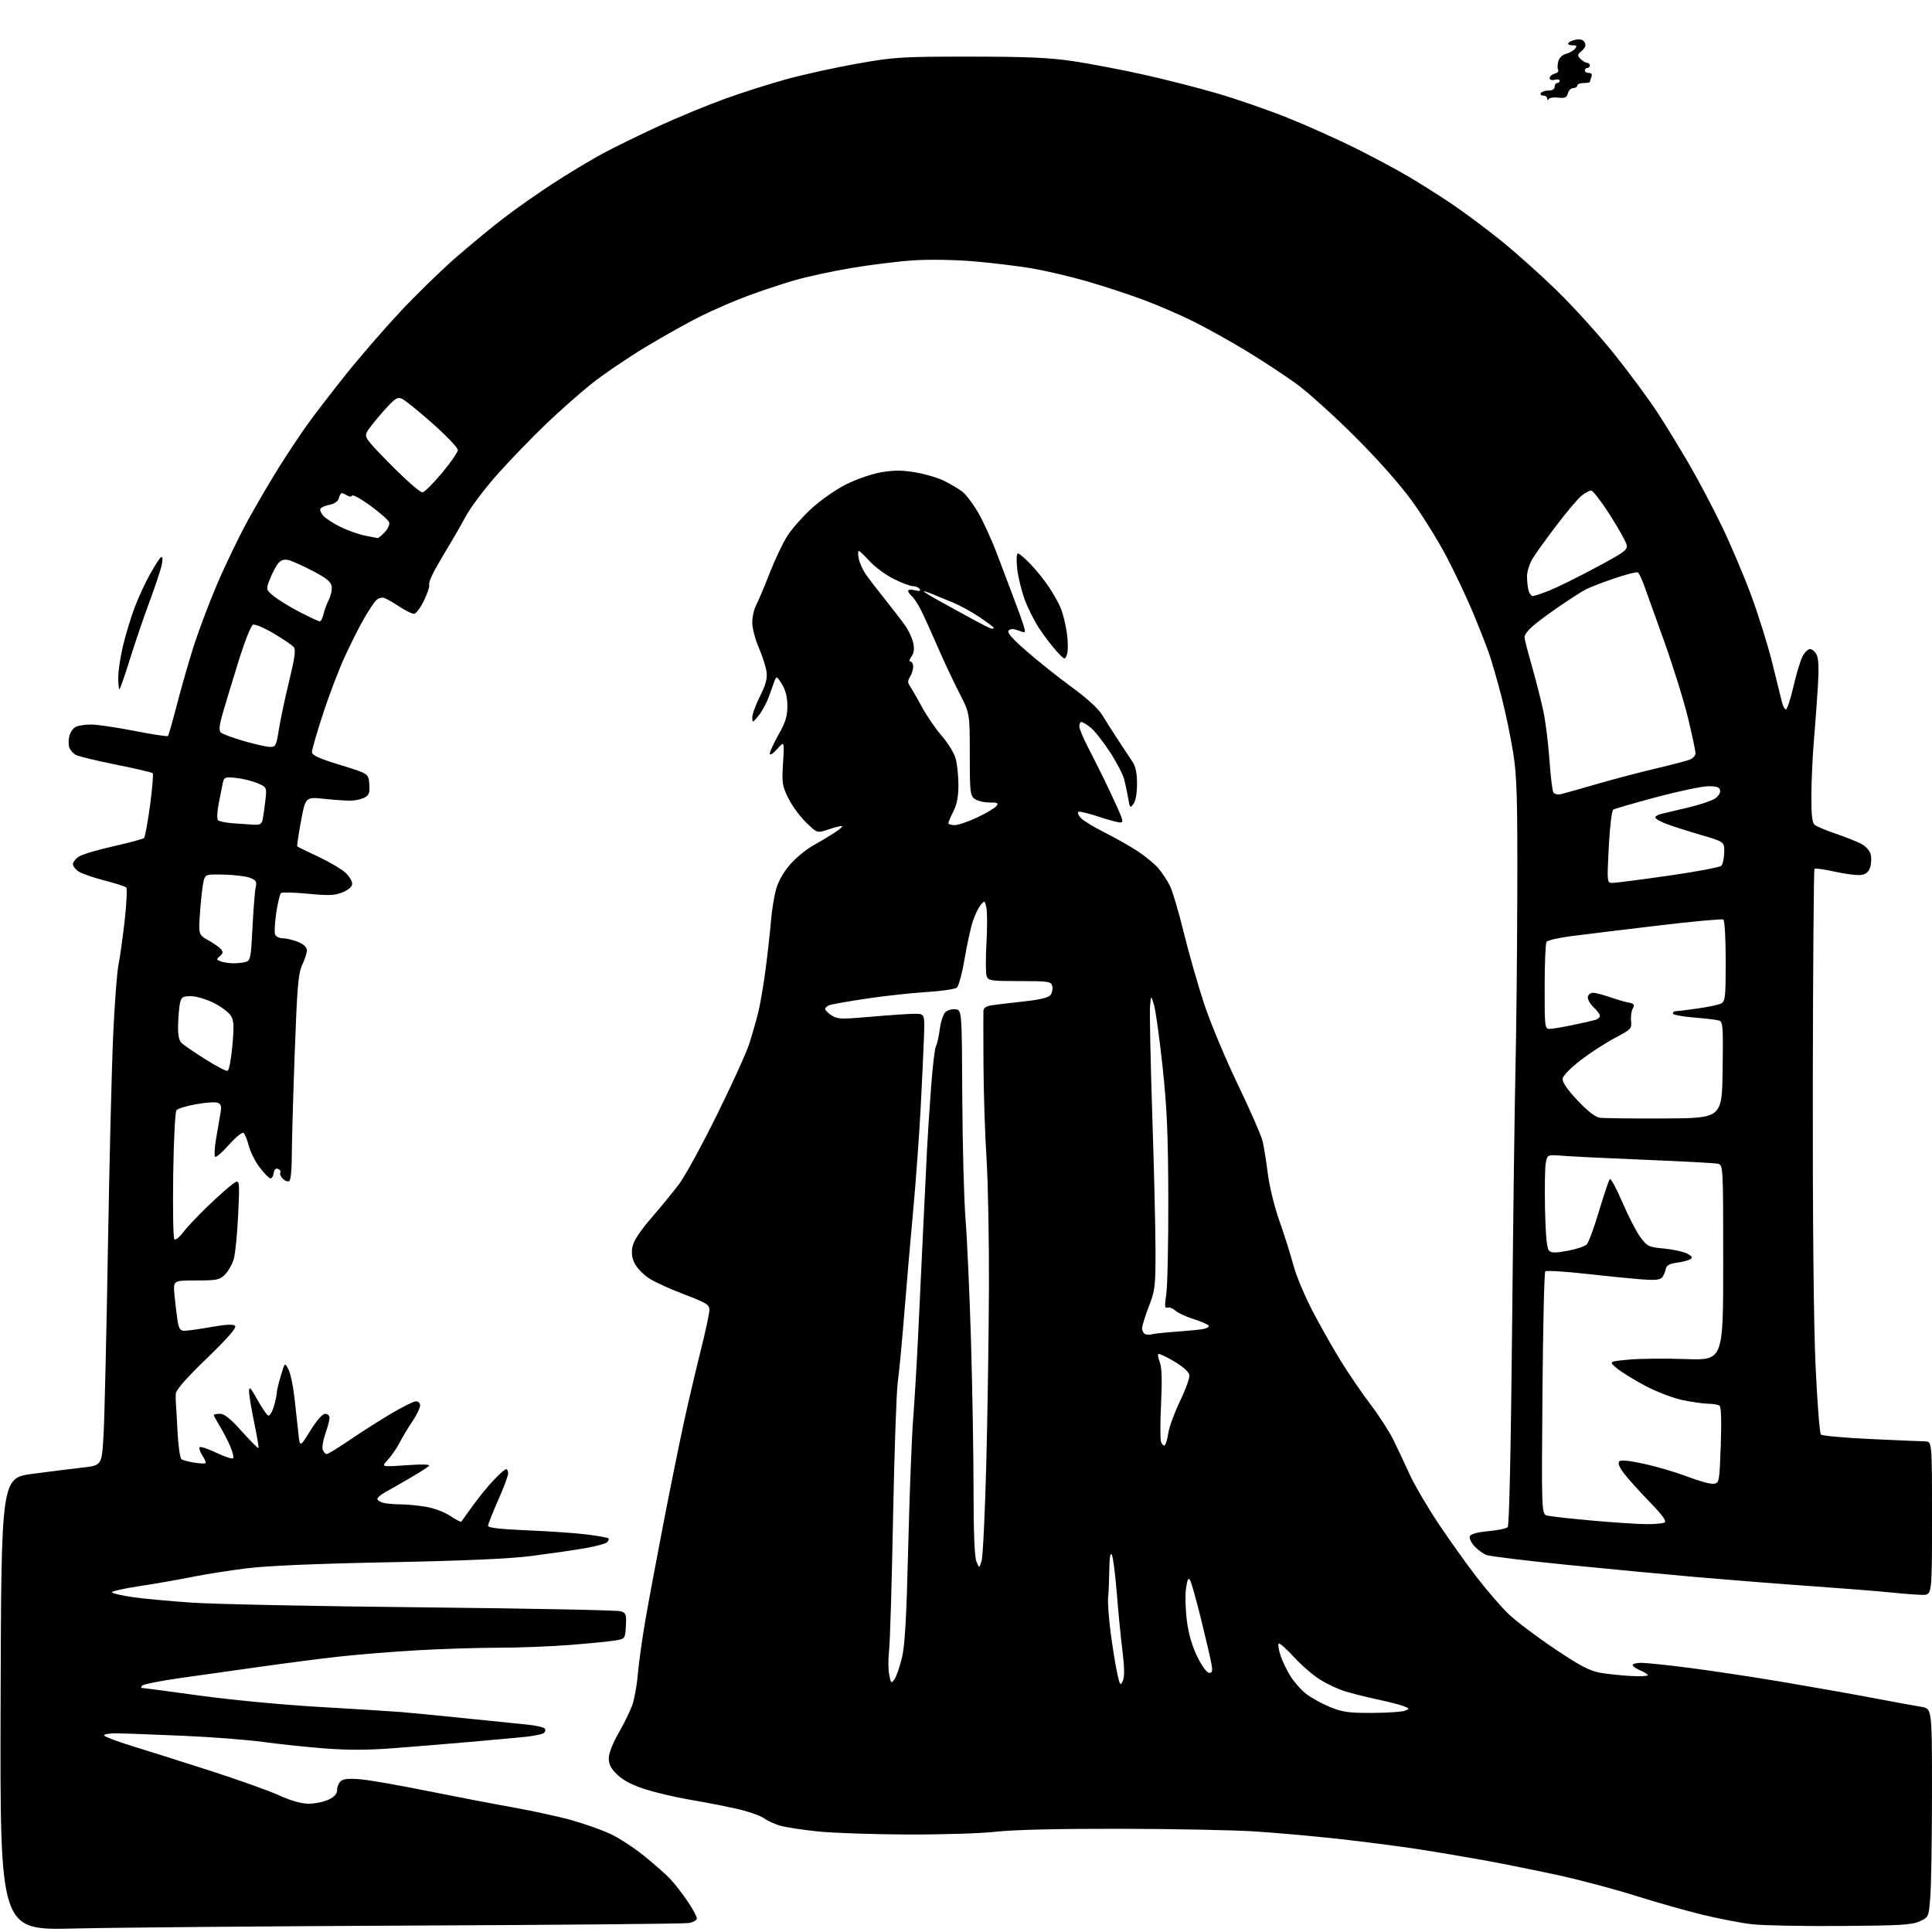 <?xml version="1.0" encoding="UTF-8" standalone="no"?>
<svg 
  version="1.1" 
  xmlns="http://www.w3.org/2000/svg" 
  xmlns:xlink="http://www.w3.org/1999/xlink" 
  xmlns:svg="http://www.w3.org/2000/svg"
  xmlns:rdf="http://www.w3.org/1999/02/22-rdf-syntax-ns#"
  xmlns:cc="http://creativecommons.org/ns#"
  xmlns:dc="http://purl.org/dc/elements/1.1/"
  viewBox="0 0 768 768"
  width="768"
  height="768"
>
<style>svg {background-color: white; }</style>"
<path stroke="none" fill="black" fill-rule="evenodd" d="M29.24,766.62C-0.01,767.32 -0.01,767.32 0.24,677.41C0.50,587.50 0.50,587.50 13.00,585.86C19.88,584.96 28.88,583.83 33.00,583.36C40.50,582.50 40.50,582.50 41.18,570.00C41.56,563.12 42.34,529.60 42.91,495.50C43.49,461.40 44.43,423.38 45.01,411.00C45.58,398.62 46.52,386.25 47.10,383.50C47.67,380.75 48.77,372.89 49.55,366.03C50.32,359.17 50.61,353.21 50.19,352.79C49.77,352.37 45.87,351.12 41.53,350.01C37.18,348.90 32.59,347.30 31.31,346.47C30.04,345.64 29.00,344.30 29.00,343.50C29.00,342.70 30.06,341.35 31.36,340.50C32.66,339.65 38.85,337.80 45.11,336.40C51.37,335.00 56.84,333.52 57.25,333.13C57.66,332.73 58.73,326.91 59.64,320.18C60.54,313.45 61.02,307.68 60.69,307.36C60.36,307.03 53.81,305.50 46.12,303.96C38.43,302.41 31.24,300.67 30.14,300.08C29.04,299.48 27.86,298.14 27.53,297.09C27.19,296.03 27.21,293.99 27.57,292.56C27.94,291.12 29.05,289.51 30.05,288.97C31.05,288.44 33.81,288.00 36.18,288.00C38.56,288.01 46.30,289.14 53.39,290.53C60.48,291.92 66.49,292.84 66.75,292.58C67.01,292.32 68.54,287.02 70.14,280.80C71.74,274.59 74.67,264.32 76.64,258.00C78.60,251.68 82.90,240.20 86.18,232.50C89.46,224.80 95.03,213.23 98.57,206.79C102.11,200.36 107.79,190.68 111.18,185.29C114.57,179.91 119.61,172.35 122.37,168.50C125.13,164.65 131.89,155.88 137.38,149.00C142.86,142.12 152.51,130.97 158.81,124.22C165.11,117.47 175.04,107.76 180.88,102.66C186.72,97.55 195.50,90.31 200.39,86.57C205.28,82.82 214.28,76.52 220.39,72.56C226.50,68.60 235.32,63.32 240.00,60.82C244.68,58.31 254.57,53.48 262.00,50.07C269.43,46.66 281.12,41.83 287.99,39.34C294.87,36.85 306.01,33.30 312.76,31.45C319.51,29.60 332.11,26.83 340.76,25.30C355.59,22.67 358.17,22.51 385.50,22.51C408.16,22.52 417.13,22.91 426.50,24.30C433.10,25.29 445.54,27.65 454.14,29.56C462.74,31.46 476.02,34.84 483.64,37.06C491.26,39.27 503.80,43.61 511.50,46.69C519.20,49.76 531.35,55.19 538.50,58.75C545.65,62.31 555.25,67.44 559.84,70.15C564.43,72.86 572.12,77.72 576.93,80.95C581.74,84.19 590.35,90.58 596.07,95.17C601.79,99.75 611.82,108.67 618.36,115.00C624.90,121.33 635.31,132.80 641.50,140.50C647.68,148.20 655.65,159.00 659.21,164.50C662.76,170.00 668.52,179.45 672.01,185.50C675.50,191.55 681.17,202.35 684.61,209.50C688.05,216.65 693.20,228.80 696.06,236.50C698.92,244.20 702.72,256.35 704.50,263.50C706.29,270.65 708.03,277.74 708.39,279.25C708.75,280.76 709.44,282.00 709.93,282.00C710.42,282.00 711.76,277.94 712.90,272.97C714.04,268.01 715.67,262.61 716.51,260.97C717.36,259.34 718.70,258.00 719.49,258.00C720.28,258.00 721.46,258.99 722.10,260.19C722.92,261.72 723.08,265.63 722.63,272.94C722.27,278.75 721.56,288.45 721.04,294.50C720.52,300.55 720.08,310.28 720.05,316.13C720.01,323.96 720.36,327.05 721.37,327.89C722.13,328.52 725.86,330.09 729.68,331.39C733.50,332.69 738.05,334.49 739.79,335.39C741.66,336.36 743.24,338.12 743.63,339.66C743.99,341.10 743.88,343.46 743.38,344.89C742.73,346.73 741.63,347.60 739.63,347.83C738.06,348.01 733.42,347.41 729.31,346.49C725.20,345.58 721.59,345.07 721.29,345.37C720.99,345.68 720.69,384.30 720.62,431.21C720.55,484.78 720.95,526.32 721.71,542.91C722.38,557.44 723.34,569.74 723.85,570.25C724.35,570.75 733.26,571.56 743.63,572.04C754.01,572.53 763.74,572.94 765.25,572.96C768.00,573.00 768.00,573.00 768.00,603.50C768.00,634.00 768.00,634.00 764.25,633.98C762.19,633.97 756.45,633.54 751.50,633.02C746.55,632.51 732.38,631.38 720.00,630.51C707.62,629.65 687.15,628.03 674.50,626.93C661.85,625.82 638.40,623.60 622.39,621.99C606.38,620.38 592.21,618.64 590.89,618.14C589.58,617.63 587.43,616.06 586.12,614.66C584.82,613.25 583.99,611.47 584.28,610.70C584.63,609.79 587.18,609.09 591.59,608.67C595.31,608.33 598.80,607.60 599.34,607.06C599.94,606.46 600.60,576.44 601.08,527.79C601.50,484.73 602.11,438.25 602.43,424.50C602.76,410.75 603.08,379.48 603.15,355.00C603.25,317.56 603.00,308.76 601.56,299.53C600.62,293.50 598.52,283.38 596.89,277.03C595.26,270.69 592.98,262.80 591.82,259.50C590.65,256.20 587.73,248.80 585.33,243.05C582.92,237.30 578.26,227.46 574.97,221.19C571.67,214.92 565.51,205.00 561.28,199.15C556.58,192.65 547.71,182.64 538.54,173.49C530.27,165.24 519.78,155.79 515.22,152.49C510.67,149.20 501.90,143.43 495.72,139.68C489.55,135.93 480.23,130.71 475.00,128.08C469.77,125.44 460.55,121.44 454.50,119.18C448.45,116.92 438.04,113.52 431.36,111.62C424.68,109.73 415.01,107.48 409.86,106.62C404.71,105.77 394.65,104.55 387.50,103.92C380.02,103.27 369.83,103.07 363.50,103.47C357.45,103.85 346.20,105.22 338.50,106.52C330.80,107.82 320.50,110.05 315.61,111.48C310.72,112.91 302.39,115.68 297.11,117.65C291.82,119.62 283.45,123.25 278.50,125.71C273.55,128.18 263.65,133.72 256.50,138.03C249.35,142.35 239.68,148.93 235.00,152.67C230.32,156.41 222.05,163.75 216.60,168.98C211.16,174.22 202.69,183.00 197.77,188.50C192.86,194.00 187.25,201.43 185.30,205.00C183.36,208.57 180.39,213.75 178.71,216.50C177.03,219.25 174.43,223.71 172.92,226.41C171.42,229.11 170.38,231.82 170.61,232.43C170.85,233.04 169.90,235.90 168.52,238.77C167.13,241.65 165.34,244.00 164.55,244.00C163.75,244.00 161.17,242.72 158.80,241.16C156.44,239.59 153.73,238.04 152.78,237.70C151.83,237.36 150.38,237.76 149.54,238.60C148.71,239.43 146.55,242.68 144.74,245.81C142.93,248.94 139.49,255.74 137.11,260.92C134.72,266.10 130.79,276.40 128.38,283.80C125.97,291.20 124.00,298.02 124.00,298.95C124.00,300.24 126.71,301.47 135.25,304.09C146.50,307.54 146.50,307.54 146.80,311.71C147.05,315.11 146.72,316.08 144.98,317.01C143.80,317.64 141.42,318.20 139.67,318.26C137.93,318.32 133.11,318.00 128.97,317.56C121.45,316.76 121.45,316.76 119.64,326.46C118.64,331.79 117.98,336.30 118.16,336.47C118.35,336.64 122.10,338.48 126.50,340.55C130.90,342.62 135.74,345.45 137.25,346.84C138.76,348.24 140.00,350.21 140.00,351.24C140.00,352.45 138.68,353.65 136.25,354.67C133.11,355.98 130.87,356.08 122.50,355.28C117.00,354.75 112.13,354.63 111.69,355.02C111.24,355.41 110.40,358.92 109.82,362.84C109.24,366.75 109.03,370.63 109.35,371.47C109.67,372.31 111.09,373.00 112.50,373.00C113.91,373.00 116.62,373.65 118.53,374.45C120.73,375.37 122.00,376.58 122.00,377.76C122.00,378.79 121.16,381.40 120.14,383.56C118.55,386.95 118.12,391.99 117.12,419.50C116.49,437.10 115.97,455.41 115.98,460.19C115.99,464.97 115.55,469.16 114.99,469.50C114.44,469.85 113.28,469.43 112.43,468.57C111.57,467.72 111.12,466.61 111.43,466.11C111.74,465.62 111.34,464.96 110.56,464.66C109.62,464.30 109.02,464.88 108.81,466.31C108.64,467.51 108.05,468.47 107.50,468.44C106.96,468.40 105.04,466.45 103.25,464.10C101.45,461.75 99.48,457.83 98.87,455.40C98.26,452.96 97.30,450.69 96.75,450.34C96.19,450.00 93.60,452.15 90.97,455.11C88.35,458.08 85.89,460.20 85.51,459.83C85.13,459.46 85.29,456.31 85.87,452.83C86.45,449.35 87.22,444.82 87.59,442.77C88.13,439.76 87.92,438.91 86.53,438.37C85.59,438.01 81.73,438.26 77.96,438.94C74.19,439.61 70.68,440.69 70.15,441.33C69.62,441.98 69.04,453.46 68.85,467.16C68.66,480.73 68.86,492.19 69.30,492.63C69.74,493.08 71.28,491.88 72.71,489.97C74.14,488.06 78.50,483.42 82.40,479.67C86.31,475.91 90.81,471.89 92.41,470.73C95.32,468.63 95.32,468.63 94.69,482.57C94.34,490.23 93.56,498.24 92.95,500.38C92.34,502.51 90.77,505.32 89.46,506.63C87.31,508.78 86.24,509.00 77.96,509.00C68.82,509.00 68.82,509.00 69.36,514.75C69.66,517.91 70.19,522.41 70.55,524.75C71.09,528.23 71.60,529.00 73.36,529.00C74.53,529.00 79.31,528.33 83.96,527.51C89.78,526.48 92.74,526.34 93.45,527.05C94.16,527.76 90.67,531.78 82.24,539.93C73.78,548.11 69.96,552.50 69.88,554.13C69.82,555.43 69.82,556.84 69.89,557.26C69.95,557.68 70.25,562.84 70.55,568.73C70.86,574.81 71.56,579.73 72.18,580.11C72.78,580.48 75.07,581.08 77.27,581.43C79.47,581.78 81.47,581.87 81.71,581.62C81.96,581.37 81.39,580.00 80.44,578.56C79.50,577.12 79.02,575.65 79.38,575.29C79.73,574.93 82.71,575.93 86.00,577.50C89.29,579.07 92.28,580.06 92.64,579.69C93.01,579.32 92.47,577.10 91.45,574.76C90.42,572.42 88.55,568.82 87.29,566.77C86.03,564.72 85.00,562.81 85.00,562.52C85.00,562.23 86.10,562.00 87.44,562.00C89.19,562.00 91.63,563.96 96.12,568.98C99.56,572.82 102.53,575.80 102.73,575.60C102.93,575.41 102.17,570.85 101.04,565.46C99.92,560.08 99.01,554.52 99.01,553.09C99.02,550.97 99.62,551.58 102.33,556.44C104.14,559.70 106.09,562.53 106.65,562.72C107.21,562.90 108.19,561.30 108.83,559.16C109.48,557.02 110.00,554.61 110.00,553.82C110.00,553.02 110.72,549.93 111.61,546.96C113.21,541.55 113.21,541.55 114.64,544.29C115.43,545.79 116.50,550.73 117.01,555.26C117.53,559.79 118.23,566.19 118.58,569.47C119.20,575.44 119.20,575.44 123.35,568.73C125.90,564.61 128.18,562.02 129.25,562.01C130.21,562.00 131.00,562.73 131.00,563.62C131.00,564.50 130.25,567.35 129.33,569.94C128.41,572.53 127.94,575.41 128.30,576.33C128.65,577.25 129.36,578.00 129.88,578.00C130.41,578.00 134.29,575.64 138.52,572.75C142.74,569.86 150.09,565.16 154.85,562.31C159.61,559.46 164.29,557.09 165.25,557.06C166.27,557.02 167.00,557.73 167.00,558.75C166.99,559.71 165.62,562.52 163.94,565.00C162.27,567.48 159.97,571.30 158.84,573.50C157.71,575.70 155.59,578.77 154.14,580.32C151.50,583.15 151.50,583.15 161.50,582.45C168.11,582.00 171.16,582.10 170.50,582.75C169.95,583.30 166.51,585.49 162.85,587.62C159.20,589.75 154.81,592.27 153.10,593.20C151.40,594.14 150.00,595.33 150.00,595.84C150.00,596.35 151.01,597.04 152.25,597.37C153.49,597.70 156.53,597.98 159.00,597.99C161.47,598.00 166.05,598.43 169.17,598.94C172.36,599.46 176.65,601.06 178.94,602.58C181.20,604.07 183.19,605.11 183.36,604.90C183.54,604.68 185.62,601.80 187.98,598.50C190.34,595.20 194.11,590.59 196.35,588.25C198.58,585.91 200.77,584.00 201.21,584.00C201.64,584.00 201.99,584.79 201.98,585.75C201.98,586.71 200.18,591.53 197.98,596.45C195.79,601.37 194.00,605.92 194.00,606.55C194.00,607.33 198.99,607.89 209.75,608.34C218.41,608.69 229.06,609.44 233.41,609.99C237.77,610.54 241.56,611.23 241.85,611.51C242.13,611.80 241.90,612.50 241.33,613.07C240.76,613.64 236.74,614.72 232.39,615.47C228.05,616.22 218.65,617.58 211.50,618.50C202.50,619.65 184.97,620.42 154.50,621.02C125.78,621.58 106.16,622.42 98.00,623.44C91.12,624.29 81.22,625.86 76.00,626.92C70.78,627.98 61.44,629.61 55.26,630.54C49.08,631.47 44.24,632.58 44.50,633.00C44.76,633.42 48.47,634.27 52.74,634.89C57.01,635.50 67.70,636.50 76.50,637.09C85.30,637.69 126.70,638.53 168.50,638.95C210.30,639.38 245.53,640.08 246.80,640.50C248.85,641.18 249.06,641.80 248.80,646.36C248.50,651.45 248.50,651.45 244.50,652.13C242.30,652.50 234.17,653.30 226.44,653.90C218.71,654.51 205.82,655.00 197.80,655.00C189.78,655.00 175.18,655.47 165.36,656.04C155.54,656.62 141.65,657.75 134.50,658.55C127.35,659.36 113.62,661.13 104.00,662.49C94.38,663.84 79.99,665.87 72.03,666.99C64.07,668.12 57.12,669.48 56.58,670.02C55.98,670.62 55.97,671.00 56.55,671.01C57.07,671.01 67.40,672.38 79.50,674.04C91.67,675.72 112.68,677.71 126.50,678.51C140.25,679.30 154.88,680.21 159.00,680.53C163.12,680.86 174.60,681.97 184.50,683.00C194.40,684.03 205.53,685.17 209.24,685.52C212.95,685.87 216.27,686.62 216.62,687.19C216.97,687.76 216.69,688.57 216.01,689.00C215.32,689.42 212.22,690.05 209.13,690.39C206.03,690.72 195.85,691.66 186.50,692.47C177.15,693.28 163.28,694.42 155.67,694.99C146.07,695.72 137.81,695.72 128.67,695.00C121.43,694.43 110.55,693.27 104.50,692.44C98.45,691.60 84.05,690.49 72.50,689.99C60.95,689.48 49.11,689.05 46.19,689.03C43.18,689.01 41.13,689.40 41.45,689.93C41.77,690.44 46.63,692.27 52.26,694.00C57.89,695.73 71.72,700.11 83.00,703.72C94.28,707.34 106.82,711.80 110.87,713.65C115.73,715.85 119.78,717.00 122.72,717.00C125.18,717.00 128.73,716.27 130.60,715.39C132.99,714.25 134.00,713.10 134.00,711.51C134.00,710.26 134.69,708.68 135.52,707.98C136.59,707.09 139.00,706.90 143.60,707.33C147.20,707.66 159.00,709.73 169.82,711.92C180.64,714.10 196.03,717.06 204.00,718.48C211.97,719.90 222.51,722.21 227.42,723.60C232.32,724.99 239.07,727.38 242.42,728.90C245.76,730.43 251.88,734.39 256.00,737.71C260.12,741.03 264.91,745.26 266.62,747.12C268.34,748.98 271.38,752.91 273.37,755.86C275.37,758.81 277.00,761.83 277.00,762.57C277.00,763.31 275.54,764.15 273.75,764.44C271.96,764.74 222.80,765.19 164.50,765.44C106.20,765.70 45.34,766.23 29.24,766.62zM732.00,765.61C716.88,765.72 700.98,765.42 696.67,764.94C692.37,764.47 683.37,762.74 676.67,761.11C669.98,759.47 658.00,756.08 650.06,753.57C642.12,751.05 628.62,747.45 620.06,745.57C611.50,743.69 598.20,741.00 590.50,739.59C582.80,738.19 570.46,736.11 563.08,734.98C555.70,733.85 541.75,732.06 532.08,730.99C522.41,729.93 507.67,728.60 499.32,728.05C490.98,727.49 466.68,727.01 445.32,726.97C420.79,726.93 402.63,727.36 396.00,728.13C390.12,728.81 374.47,729.30 360.42,729.24C346.63,729.18 330.65,728.63 324.92,728.01C319.19,727.40 312.70,726.42 310.51,725.84C308.31,725.27 305.25,723.89 303.70,722.78C302.14,721.68 296.97,719.92 292.19,718.87C287.41,717.82 279.23,716.25 274.00,715.37C268.77,714.48 261.03,712.68 256.79,711.35C251.59,709.72 247.92,707.85 245.54,705.60C242.88,703.10 242.00,701.44 242.00,698.98C242.00,697.00 243.52,693.06 245.85,689.01C247.97,685.34 250.42,680.34 251.30,677.91C252.17,675.49 253.19,669.90 253.55,665.50C253.92,661.10 255.27,651.42 256.55,644.00C257.84,636.58 261.11,619.02 263.83,605.00C266.54,590.98 270.20,572.98 271.94,565.00C273.69,557.02 276.67,544.34 278.56,536.80C280.45,529.27 282.00,522.03 282.00,520.72C282.00,518.62 280.81,517.89 272.04,514.56C266.56,512.49 260.29,509.63 258.10,508.21C255.91,506.79 253.35,504.21 252.42,502.47C251.22,500.25 250.92,498.26 251.39,495.71C251.85,493.27 254.29,489.53 258.91,484.17C262.67,479.81 267.64,473.75 269.95,470.69C272.25,467.63 279.00,455.31 284.93,443.31C290.86,431.32 296.66,418.57 297.81,415.00C298.96,411.43 300.58,405.80 301.40,402.50C302.22,399.20 303.56,391.32 304.38,385.00C305.20,378.68 306.14,370.12 306.48,366.00C306.81,361.88 307.74,356.21 308.53,353.41C309.41,350.28 311.54,346.53 314.08,343.65C316.34,341.07 320.29,337.79 322.85,336.34C325.41,334.90 329.23,332.62 331.34,331.28C333.45,329.95 334.99,328.66 334.76,328.43C334.53,328.20 332.20,328.74 329.58,329.63C324.83,331.25 324.83,331.25 320.37,326.87C317.91,324.47 314.74,320.12 313.32,317.21C310.95,312.38 310.77,311.15 311.27,303.22C311.81,294.53 311.81,294.53 308.90,297.78C307.26,299.63 306.00,300.42 306.00,299.61C306.00,298.83 307.57,295.41 309.50,292.00C312.25,287.14 313.00,284.70 313.00,280.65C312.99,277.15 312.31,274.38 310.85,272.00C308.90,268.81 308.65,268.68 307.95,270.50C307.54,271.60 306.48,274.52 305.60,277.00C304.72,279.48 302.89,282.85 301.54,284.50C299.18,287.37 299.07,287.40 299.04,285.22C299.02,283.97 300.39,280.19 302.09,276.82C304.39,272.27 305.06,269.77 304.72,267.10C304.46,265.12 303.08,260.80 301.65,257.50C300.22,254.20 299.04,249.70 299.03,247.50C299.02,245.30 299.73,242.15 300.60,240.50C301.47,238.85 303.89,233.12 305.98,227.77C308.06,222.42 311.22,215.77 313.00,213.00C314.78,210.23 319.10,205.34 322.60,202.13C326.11,198.91 332.25,194.62 336.25,192.59C340.40,190.49 346.42,188.41 350.26,187.75C355.43,186.86 358.65,186.88 364.05,187.80C367.93,188.47 372.99,189.97 375.30,191.14C377.61,192.30 380.73,194.13 382.24,195.19C383.75,196.26 386.73,200.13 388.85,203.81C390.98,207.49 394.40,215.00 396.45,220.50C398.50,226.00 401.52,234.00 403.17,238.29C404.81,242.57 406.53,247.35 406.97,248.91C407.77,251.70 407.74,251.73 404.91,250.66C402.87,249.89 401.72,249.88 400.96,250.64C400.20,251.40 402.31,253.82 408.20,258.96C412.76,262.94 420.83,269.36 426.11,273.21C432.03,277.52 436.65,281.73 438.11,284.16C439.43,286.34 442.30,290.86 444.50,294.22C446.70,297.58 449.29,301.49 450.24,302.91C451.43,304.66 451.99,307.46 451.99,311.56C452.00,315.20 451.44,318.39 450.59,319.55C449.27,321.35 449.13,321.21 448.50,317.49C448.12,315.29 447.40,311.87 446.90,309.87C446.40,307.87 443.80,302.89 441.13,298.80C438.46,294.71 435.03,290.38 433.50,289.18C431.98,287.98 430.34,287.00 429.87,287.00C429.39,287.00 429.02,287.79 429.05,288.75C429.08,289.71 430.62,293.43 432.47,297.00C434.32,300.57 437.04,305.98 438.52,309.00C440.00,312.02 442.49,317.31 444.05,320.75C446.51,326.16 446.67,326.99 445.20,326.95C444.26,326.93 440.35,325.85 436.50,324.57C432.65,323.28 429.13,322.45 428.68,322.72C428.24,322.98 428.66,324.07 429.62,325.13C430.58,326.19 434.87,328.81 439.15,330.96C443.44,333.10 449.43,336.50 452.46,338.51C455.49,340.53 459.12,343.54 460.53,345.22C461.94,346.90 463.95,349.95 465.00,352.00C466.05,354.05 468.54,362.40 470.53,370.56C472.53,378.72 476.17,391.49 478.63,398.95C481.09,406.40 487.10,420.82 492.00,431.00C496.90,441.18 501.34,451.30 501.87,453.50C502.41,455.70 503.35,461.55 503.97,466.50C504.61,471.60 506.63,479.83 508.64,485.50C510.59,491.00 513.07,498.88 514.16,503.00C515.24,507.12 518.83,515.61 522.13,521.87C525.43,528.12 530.55,537.12 533.52,541.87C536.48,546.61 541.63,554.10 544.96,558.50C548.29,562.90 552.34,569.20 553.96,572.50C555.57,575.80 558.43,581.88 560.31,586.00C562.18,590.12 567.31,598.90 571.71,605.50C576.10,612.10 583.01,621.77 587.05,627.00C591.09,632.23 596.74,638.76 599.61,641.53C602.47,644.30 610.66,650.49 617.81,655.30C628.16,662.25 631.90,664.22 636.16,664.95C639.09,665.46 644.54,666.03 648.25,666.23C651.96,666.43 655.00,666.29 655.00,665.92C655.00,665.55 653.65,664.68 652.00,664.00C650.35,663.32 649.00,662.36 649.00,661.88C649.00,661.40 650.56,661.00 652.46,661.00C654.37,661.00 663.02,661.91 671.69,663.02C680.37,664.14 696.76,666.61 708.12,668.52C719.48,670.43 735.69,673.30 744.14,674.90C752.59,676.50 761.41,678.11 763.75,678.49C768.00,679.18 768.00,679.18 767.99,712.34C767.99,730.58 767.70,749.24 767.34,753.80C766.70,762.10 766.70,762.10 763.10,763.76C760.06,765.17 755.26,765.45 732.00,765.61zM545.50,680.91C551.55,680.88 557.40,680.49 558.50,680.04C560.40,679.26 560.38,679.17 558.00,678.23C556.62,677.69 551.90,676.48 547.50,675.54C543.10,674.60 537.25,673.13 534.50,672.27C531.75,671.41 527.25,669.27 524.50,667.52C521.75,665.77 517.12,661.73 514.21,658.54C511.30,655.36 508.64,653.03 508.30,653.37C507.96,653.71 508.29,655.85 509.04,658.11C509.79,660.38 511.61,664.15 513.09,666.49C514.58,668.82 517.40,671.97 519.38,673.47C521.35,674.98 525.56,677.27 528.73,678.58C533.64,680.60 536.14,680.95 545.50,680.91zM446.33,668.17C447.07,666.53 447.02,662.99 446.18,656.17C445.52,650.85 444.50,640.44 443.92,633.02C443.33,625.61 442.45,618.86 441.95,618.02C441.37,617.03 441.03,619.09 440.97,624.00C440.91,628.12 440.71,633.08 440.50,635.00C440.30,636.92 440.75,643.23 441.50,649.00C442.26,654.77 443.42,661.98 444.08,665.00C445.18,670.01 445.38,670.29 446.33,668.17zM355.53,667.62C356.28,666.60 357.61,662.78 358.50,659.13C359.72,654.10 360.33,643.46 361.03,615.00C361.54,594.38 362.41,571.65 362.96,564.50C363.52,557.35 364.43,542.05 364.99,530.50C365.54,518.95 366.45,499.82 367.00,488.00C367.55,476.18 368.24,462.00 368.53,456.50C368.82,451.00 369.54,439.98 370.13,432.00C370.72,424.02 371.58,416.79 372.04,415.92C372.51,415.06 373.20,411.99 373.58,409.11C373.96,406.23 374.94,403.20 375.76,402.38C376.58,401.56 378.40,401.03 379.80,401.20C382.35,401.50 382.35,401.50 382.52,436.00C382.61,454.98 383.20,477.02 383.84,485.00C384.47,492.98 385.45,514.80 386.00,533.50C386.55,552.20 387.00,578.83 387.00,592.68C387.00,609.02 387.40,618.86 388.13,620.68C389.25,623.50 389.25,623.50 390.19,620.50C390.71,618.85 391.55,601.52 392.06,582.00C392.56,562.48 393.04,530.98 393.12,512.00C393.20,493.02 392.76,469.85 392.16,460.50C391.55,451.15 391.01,434.50 390.95,423.50C390.89,412.50 390.87,402.73 390.92,401.80C390.97,400.66 392.09,399.93 394.25,399.61C396.04,399.35 401.77,398.66 407.00,398.09C413.54,397.37 416.85,396.56 417.64,395.48C418.27,394.61 418.56,393.03 418.28,391.95C417.81,390.15 416.83,390.00 405.35,390.00C393.95,390.00 392.88,389.84 392.21,388.05C391.82,386.97 391.78,381.13 392.12,375.07C392.47,369.00 392.47,362.64 392.12,360.92C391.51,357.95 391.41,357.90 389.88,359.66C389.00,360.67 387.58,363.60 386.73,366.16C385.88,368.72 384.40,375.47 383.44,381.16C382.48,386.85 381.09,391.99 380.36,392.60C379.63,393.20 374.19,393.99 368.27,394.36C362.34,394.72 351.62,395.89 344.44,396.97C337.26,398.04 330.62,399.21 329.69,399.57C328.76,399.92 328.00,400.61 328.00,401.08C328.00,401.56 329.16,402.71 330.57,403.64C332.90,405.16 334.42,405.21 346.32,404.16C353.57,403.52 361.33,403.00 363.56,403.00C367.62,403.00 367.62,403.00 367.29,412.25C367.12,417.34 366.51,430.27 365.95,441.00C365.38,451.73 364.06,469.73 363.02,481.00C361.97,492.27 360.38,510.73 359.48,522.00C358.58,533.27 357.41,545.65 356.87,549.50C356.34,553.35 355.50,577.65 355.00,603.50C354.51,629.35 353.80,653.04 353.42,656.15C353.05,659.26 353.06,663.53 353.46,665.64C354.12,669.16 354.29,669.32 355.53,667.62zM480.67,665.00C481.92,665.00 482.09,664.27 481.53,661.25C481.16,659.19 479.32,651.29 477.45,643.70C475.58,636.11 473.63,629.16 473.12,628.24C472.40,626.96 472.02,627.68 471.47,631.35C471.08,633.97 471.22,639.72 471.78,644.14C472.47,649.53 473.84,654.27 475.96,658.58C477.82,662.35 479.76,665.00 480.67,665.00zM654.00,605.87C657.58,605.92 661.05,605.62 661.72,605.19C662.57,604.66 660.70,602.10 655.69,596.96C651.70,592.86 647.14,587.79 645.56,585.70C643.66,583.19 643.03,581.57 643.68,580.92C644.34,580.26 647.81,580.62 653.93,581.98C659.02,583.12 666.74,585.42 671.08,587.09C675.43,588.77 680.00,590.00 681.24,589.82C683.44,589.51 683.51,589.12 684.03,574.50C684.37,564.78 684.19,559.24 683.53,558.77C682.96,558.36 680.92,558.02 679.00,558.00C677.08,557.98 672.44,557.32 668.70,556.52C664.95,555.73 658.30,553.17 653.89,550.82C649.50,548.48 644.46,545.36 642.70,543.89C639.50,541.22 639.50,541.22 647.47,540.47C651.85,540.06 662.08,539.96 670.22,540.25C685.00,540.77 685.00,540.77 685.00,501.91C685.00,463.04 685.00,463.04 682.75,462.58C681.51,462.33 668.58,461.63 654.00,461.04C639.42,460.44 624.71,459.72 621.30,459.45C615.10,458.95 615.10,458.95 614.47,462.28C614.13,464.12 614.00,472.43 614.17,480.76C614.40,491.03 614.90,496.30 615.73,497.13C616.69,498.09 618.33,498.11 623.17,497.21C626.58,496.57 629.99,495.44 630.74,494.69C631.49,493.94 633.70,487.97 635.65,481.41C637.60,474.86 639.52,469.15 639.92,468.72C640.33,468.29 642.56,472.41 644.89,477.86C647.22,483.31 650.44,489.56 652.04,491.74C654.80,495.49 655.31,495.74 661.47,496.31C665.04,496.65 669.17,497.55 670.63,498.31C672.70,499.40 672.98,499.90 671.89,500.57C671.13,501.04 668.71,501.67 666.51,501.96C663.55,502.36 662.43,503.02 662.16,504.50C661.95,505.60 661.30,507.09 660.71,507.82C659.91,508.80 657.72,508.98 652.07,508.54C647.91,508.21 637.87,507.20 629.76,506.29C621.65,505.39 614.68,504.98 614.27,505.39C613.86,505.80 613.36,527.69 613.15,554.02C612.77,601.90 612.77,601.90 615.14,602.49C616.44,602.81 624.25,603.67 632.50,604.42C640.75,605.16 650.42,605.81 654.00,605.87zM462.99,574.51C463.42,574.24 464.07,572.04 464.43,569.61C464.79,567.19 466.89,561.48 469.09,556.93C471.29,552.38 472.96,547.74 472.80,546.62C472.61,545.37 470.29,543.28 466.72,541.16C463.53,539.28 460.71,537.96 460.44,538.23C460.17,538.50 460.45,540.02 461.07,541.61C461.84,543.57 461.99,548.85 461.54,558.02C461.18,565.45 461.18,572.31 461.55,573.26C461.91,574.21 462.56,574.77 462.99,574.51zM457.90,530.40C458.67,530.15 462.72,529.71 466.90,529.42C471.08,529.13 475.98,528.67 477.78,528.40C479.58,528.12 480.80,527.49 480.49,526.99C480.18,526.49 477.47,525.30 474.45,524.35C471.44,523.40 468.19,521.89 467.22,520.99C466.25,520.09 464.85,519.55 464.10,519.80C462.99,520.17 462.90,519.17 463.62,514.38C464.10,511.14 464.46,494.10 464.42,476.50C464.35,450.90 463.89,440.40 462.14,424.00C460.93,412.73 459.40,401.70 458.74,399.50C457.54,395.50 457.54,395.50 457.16,400.00C456.95,402.48 457.35,421.82 458.04,443.00C458.74,464.18 459.32,488.48 459.33,497.00C459.34,511.44 459.16,512.97 456.67,519.37C455.20,523.15 454.00,527.05 454.00,528.04C454.00,529.02 454.56,530.06 455.25,530.34C455.94,530.61 457.13,530.64 457.90,530.40zM661.50,444.61C684.50,444.50 684.50,444.50 684.77,425.32C685.02,407.70 684.90,406.11 683.27,405.65C682.30,405.37 677.79,404.84 673.25,404.47C668.71,404.10 665.00,403.39 665.00,402.90C665.00,402.40 665.42,402.00 665.93,402.00C666.44,402.00 670.36,401.51 674.65,400.92C678.94,400.32 683.25,399.40 684.22,398.88C685.81,398.03 686.00,396.24 686.00,382.02C686.00,373.02 685.59,365.86 685.05,365.53C684.52,365.21 672.71,366.30 658.80,367.96C644.88,369.62 629.45,371.50 624.50,372.14C619.55,372.78 615.17,373.80 614.77,374.40C614.36,375.01 614.02,383.04 614.02,392.25C614.00,408.15 614.10,409.00 615.93,409.00C617.00,409.00 621.16,408.31 625.18,407.47C629.21,406.64 633.29,405.70 634.25,405.41C635.21,405.11 636.00,404.38 636.00,403.80C636.00,403.21 634.84,401.66 633.43,400.35C632.02,399.04 631.02,397.19 631.21,396.23C631.42,395.22 632.38,394.57 633.53,394.66C634.61,394.75 637.52,395.53 640.00,396.40C642.48,397.26 645.75,398.21 647.27,398.51C649.63,398.97 649.89,399.33 649.03,400.94C648.48,401.98 648.18,404.23 648.38,405.93C648.72,408.84 648.34,409.24 642.12,412.51C638.48,414.42 632.35,418.38 628.50,421.32C624.48,424.38 621.37,427.53 621.19,428.73C620.98,430.14 622.84,432.90 627.00,437.34C630.88,441.49 634.10,444.03 635.81,444.30C637.29,444.53 648.85,444.67 661.50,444.61zM90.47,425.68C91.04,425.50 91.89,421.00 92.37,415.68C93.10,407.56 92.99,405.64 91.67,403.63C90.81,402.31 87.74,400.05 84.86,398.62C81.97,397.18 77.93,396.00 75.88,396.00C72.63,396.00 72.08,396.35 71.55,398.75C71.22,400.27 70.88,404.11 70.80,407.29C70.69,411.19 71.12,413.55 72.10,414.53C72.90,415.33 77.13,418.24 81.50,421.00C85.87,423.76 89.91,425.87 90.47,425.68zM92.50,382.92C94.15,382.95 96.44,382.72 97.60,382.41C99.55,381.89 99.75,380.92 100.37,368.67C100.73,361.43 101.30,354.27 101.63,352.77C102.14,350.44 101.81,349.88 99.36,348.94C97.79,348.34 93.17,347.77 89.09,347.67C81.91,347.51 81.66,347.58 80.97,350.08C80.58,351.50 79.94,356.91 79.56,362.10C78.85,371.55 78.85,371.55 82.79,373.76C84.96,374.98 87.25,376.60 87.88,377.36C88.76,378.41 88.65,379.05 87.42,380.07C85.95,381.29 85.97,381.47 87.65,382.13C88.67,382.53 90.85,382.88 92.50,382.92zM641.14,350.96C642.44,350.94 652.42,349.65 663.32,348.09C674.23,346.53 683.64,344.76 684.23,344.17C684.83,343.57 685.36,341.18 685.41,338.86C685.50,334.63 685.50,334.63 676.06,331.88C670.86,330.36 664.67,328.38 662.31,327.48C659.94,326.57 658.00,325.43 658.00,324.94C658.00,324.44 659.24,323.77 660.75,323.44C662.26,323.11 667.06,321.98 671.42,320.92C675.77,319.87 680.41,318.31 681.73,317.44C683.07,316.57 683.97,315.13 683.78,314.19C683.52,312.90 682.39,312.51 678.95,312.55C676.49,312.57 667.23,314.53 658.38,316.90C649.53,319.26 641.83,321.49 641.27,321.85C640.70,322.21 639.91,328.91 639.51,336.75C638.78,351.00 638.78,351.00 641.14,350.96zM100.73,327.82C103.35,327.97 104.05,327.57 104.42,325.75C104.67,324.51 105.15,321.12 105.48,318.22C106.08,312.93 106.08,312.93 102.29,311.32C100.21,310.43 96.38,309.49 93.80,309.23C89.49,308.79 89.06,308.95 88.59,311.13C88.31,312.43 87.57,316.14 86.95,319.36C86.32,322.58 86.19,325.59 86.66,326.05C87.12,326.51 89.75,327.05 92.50,327.26C95.25,327.47 98.95,327.72 100.73,327.82zM379.50,328.00C380.87,328.00 384.87,326.64 388.39,324.98C391.91,323.31 395.35,321.29 396.02,320.48C397.06,319.22 396.67,319.00 393.31,319.00C391.15,319.00 388.51,318.36 387.44,317.58C385.66,316.27 385.50,314.84 385.50,299.83C385.50,283.50 385.50,283.50 381.34,275.45C379.05,271.02 375.14,262.70 372.65,256.95C370.16,251.20 367.17,244.61 365.99,242.31C364.81,240.01 363.21,237.59 362.43,236.94C361.64,236.29 361.00,235.35 361.00,234.86C361.00,234.37 362.19,234.26 363.65,234.63C365.51,235.09 366.09,234.95 365.59,234.15C365.20,233.52 364.00,233.00 362.91,233.00C361.83,233.00 358.34,231.69 355.16,230.08C351.98,228.48 347.72,225.33 345.69,223.08C343.66,220.84 341.72,219.00 341.38,219.00C341.03,219.00 341.03,220.39 341.37,222.08C341.71,223.78 342.98,226.59 344.19,228.33C345.40,230.08 348.92,234.65 352.00,238.50C355.08,242.35 358.65,247.00 359.93,248.83C361.20,250.66 362.59,253.67 363.00,255.52C363.54,257.88 363.33,259.51 362.33,260.95C361.48,262.15 361.33,263.00 361.94,263.00C362.52,263.00 363.00,263.91 363.00,265.01C363.00,266.12 362.44,267.92 361.76,269.02C360.78,270.58 360.77,271.38 361.73,272.75C362.40,273.71 364.53,277.43 366.48,281.02C368.42,284.61 371.98,289.80 374.40,292.56C376.81,295.32 379.29,299.37 379.89,301.54C380.49,303.72 380.99,308.44 380.99,312.04C381.00,316.61 380.40,319.76 379.00,322.50C377.90,324.66 377.00,326.78 377.00,327.21C377.00,327.65 378.12,328.00 379.50,328.00zM620.37,315.71C621.54,315.45 627.94,313.66 634.59,311.72C641.25,309.79 651.82,307.00 658.09,305.53C664.37,304.06 670.51,302.45 671.75,301.95C672.99,301.45 674.00,300.33 674.00,299.47C674.00,298.60 672.69,292.40 671.08,285.70C669.48,278.99 665.20,265.18 661.56,255.00C657.93,244.82 654.26,234.59 653.40,232.26C652.54,229.93 651.49,227.80 651.05,227.53C650.61,227.26 646.47,228.32 641.84,229.89C637.21,231.45 632.05,233.44 630.38,234.30C628.71,235.17 623.78,238.33 619.42,241.34C615.06,244.34 610.26,247.95 608.75,249.35C607.24,250.76 606.00,252.49 606.00,253.20C606.00,253.92 607.35,259.23 609.01,265.00C610.66,270.78 612.71,278.88 613.57,283.00C614.42,287.12 615.49,295.74 615.93,302.13C616.37,308.53 617.08,314.31 617.49,314.98C617.90,315.64 619.19,315.98 620.37,315.71zM107.11,296.90C109.60,296.99 109.78,296.65 110.90,289.75C111.54,285.76 113.38,277.12 114.99,270.54C117.18,261.55 117.63,258.26 116.78,257.24C116.17,256.50 112.59,254.06 108.84,251.83C105.09,249.60 101.37,248.03 100.58,248.33C99.76,248.65 97.24,255.04 94.71,263.19C92.27,271.06 89.46,280.33 88.47,283.78C87.18,288.26 86.97,290.37 87.74,291.14C88.33,291.73 92.34,293.24 96.66,294.50C100.97,295.76 105.68,296.84 107.11,296.90zM47.47,274.00C47.21,274.00 47.00,271.86 47.01,269.25C47.01,266.64 47.88,260.90 48.94,256.50C50.01,252.10 52.06,245.35 53.51,241.50C54.96,237.65 57.70,231.71 59.60,228.29C61.49,224.88 63.48,221.82 64.01,221.49C64.59,221.13 64.74,222.20 64.37,224.20C64.05,226.02 61.85,232.68 59.50,239.00C57.14,245.32 53.58,255.79 51.57,262.25C49.57,268.71 47.72,274.00 47.47,274.00zM424.13,260.17C423.30,262.42 423.26,262.41 420.10,258.97C418.34,257.06 415.25,253.03 413.24,250.02C411.23,247.00 408.54,241.66 407.26,238.14C405.99,234.63 404.67,229.11 404.33,225.88C403.97,222.46 404.11,220.00 404.65,220.00C405.16,220.00 407.41,221.91 409.65,224.25C411.89,226.59 415.16,230.64 416.91,233.26C418.67,235.88 420.81,239.69 421.66,241.74C422.52,243.78 423.61,248.25 424.10,251.67C424.58,255.09 424.60,258.91 424.13,260.17zM394.25,249.94C394.66,249.97 395.00,249.79 395.00,249.54C395.00,249.28 392.41,247.35 389.25,245.24C386.09,243.13 381.48,240.60 379.00,239.60C376.52,238.61 373.02,237.17 371.22,236.40C369.41,235.63 367.61,235.01 367.22,235.02C366.82,235.04 369.43,236.68 373.00,238.67C376.57,240.66 382.65,244.00 386.50,246.08C390.35,248.17 393.84,249.91 394.25,249.94zM127.11,247.00C127.58,247.00 128.23,245.76 128.56,244.25C128.90,242.74 129.85,240.14 130.68,238.49C131.52,236.83 132.04,234.40 131.85,233.09C131.59,231.30 129.75,229.80 124.40,227.00C120.49,224.96 116.16,223.01 114.79,222.66C113.07,222.23 111.79,222.58 110.72,223.77C109.87,224.72 108.38,227.49 107.41,229.92C105.65,234.34 105.65,234.34 108.74,236.92C110.44,238.34 115.08,241.19 119.04,243.25C123.01,245.31 126.63,247.00 127.11,247.00zM609.37,236.95C609.99,236.92 612.98,235.91 616.01,234.70C619.04,233.49 627.29,229.41 634.34,225.63C646.04,219.37 647.11,218.56 646.57,216.43C646.25,215.15 643.24,209.80 639.88,204.55C636.52,199.30 633.21,195.00 632.52,195.00C631.83,195.00 630.14,195.89 628.76,196.97C627.39,198.05 622.91,203.34 618.82,208.72C614.73,214.10 610.39,220.13 609.19,222.12C607.98,224.11 607.01,227.26 607.01,229.12C607.02,230.98 607.30,233.51 607.63,234.75C607.96,235.99 608.74,236.98 609.37,236.95zM150.08,213.89C150.39,213.95 151.69,212.90 152.95,211.55C154.25,210.16 155.00,208.44 154.67,207.58C154.35,206.74 151.04,203.81 147.32,201.08C143.59,198.35 140.30,196.51 140.00,197.00C139.68,197.52 138.83,197.50 137.97,196.96C137.16,196.45 136.21,196.02 135.87,196.02C135.52,196.01 135.00,196.90 134.71,198.01C134.38,199.27 133.02,200.25 131.07,200.64C129.36,200.98 127.70,201.68 127.38,202.19C127.06,202.71 127.59,204.00 128.56,205.07C129.53,206.13 132.63,208.14 135.45,209.52C138.28,210.90 142.60,212.43 145.05,212.91C147.50,213.39 149.76,213.83 150.08,213.89zM167.96,195.74C168.76,195.60 172.25,192.12 175.71,187.99C179.16,183.87 182.00,179.77 182.00,178.88C182.00,177.99 177.49,173.26 171.99,168.38C166.48,163.50 161.01,159.06 159.83,158.53C157.97,157.68 157.01,158.32 152.43,163.44C149.53,166.68 146.60,170.37 145.92,171.64C144.77,173.81 145.37,174.63 155.59,184.97C161.59,191.03 167.16,195.88 167.96,195.74zM615.59,39.45C615.35,40.05 615.12,39.96 615.08,39.25C615.04,38.56 614.30,38.00 613.44,38.00C612.58,38.00 612.16,37.55 612.50,37.00C612.84,36.45 614.22,36.00 615.56,36.00C617.06,36.00 618.00,35.42 618.00,34.50C618.00,33.67 618.45,33.00 619.00,33.00C619.55,33.00 620.00,32.59 620.00,32.09C620.00,31.60 619.10,31.42 618.00,31.71C616.81,32.02 616.00,31.74 616.00,31.02C616.00,30.36 616.89,29.58 617.99,29.29C619.08,29.01 619.72,28.35 619.39,27.83C619.07,27.31 619.09,25.79 619.42,24.46C619.79,23.00 621.00,21.79 622.47,21.42C623.82,21.08 625.44,20.17 626.08,19.40C627.02,18.27 626.82,18.00 625.06,18.00C623.86,18.00 623.13,17.60 623.43,17.12C623.73,16.64 625.11,16.02 626.51,15.75C628.17,15.44 629.36,15.81 629.93,16.85C630.56,17.96 630.22,18.94 628.80,20.17C626.98,21.75 626.94,22.08 628.32,23.46C629.17,24.31 630.34,25.00 630.93,25.00C631.52,25.00 632.00,25.45 632.00,26.00C632.00,26.55 631.55,27.00 631.00,27.00C630.45,27.00 630.00,27.45 630.00,28.00C630.00,28.55 630.72,29.00 631.61,29.00C632.66,29.00 633.01,29.54 632.61,30.58C632.27,31.45 632.00,32.35 632.00,32.58C632.00,32.81 630.88,33.00 629.50,33.00C628.12,33.00 627.00,33.45 627.00,34.00C627.00,34.55 626.28,35.00 625.41,35.00C624.53,35.00 623.57,35.94 623.27,37.09C622.82,38.80 622.10,39.11 619.37,38.80C617.54,38.58 615.83,38.88 615.59,39.45z" />

</svg>